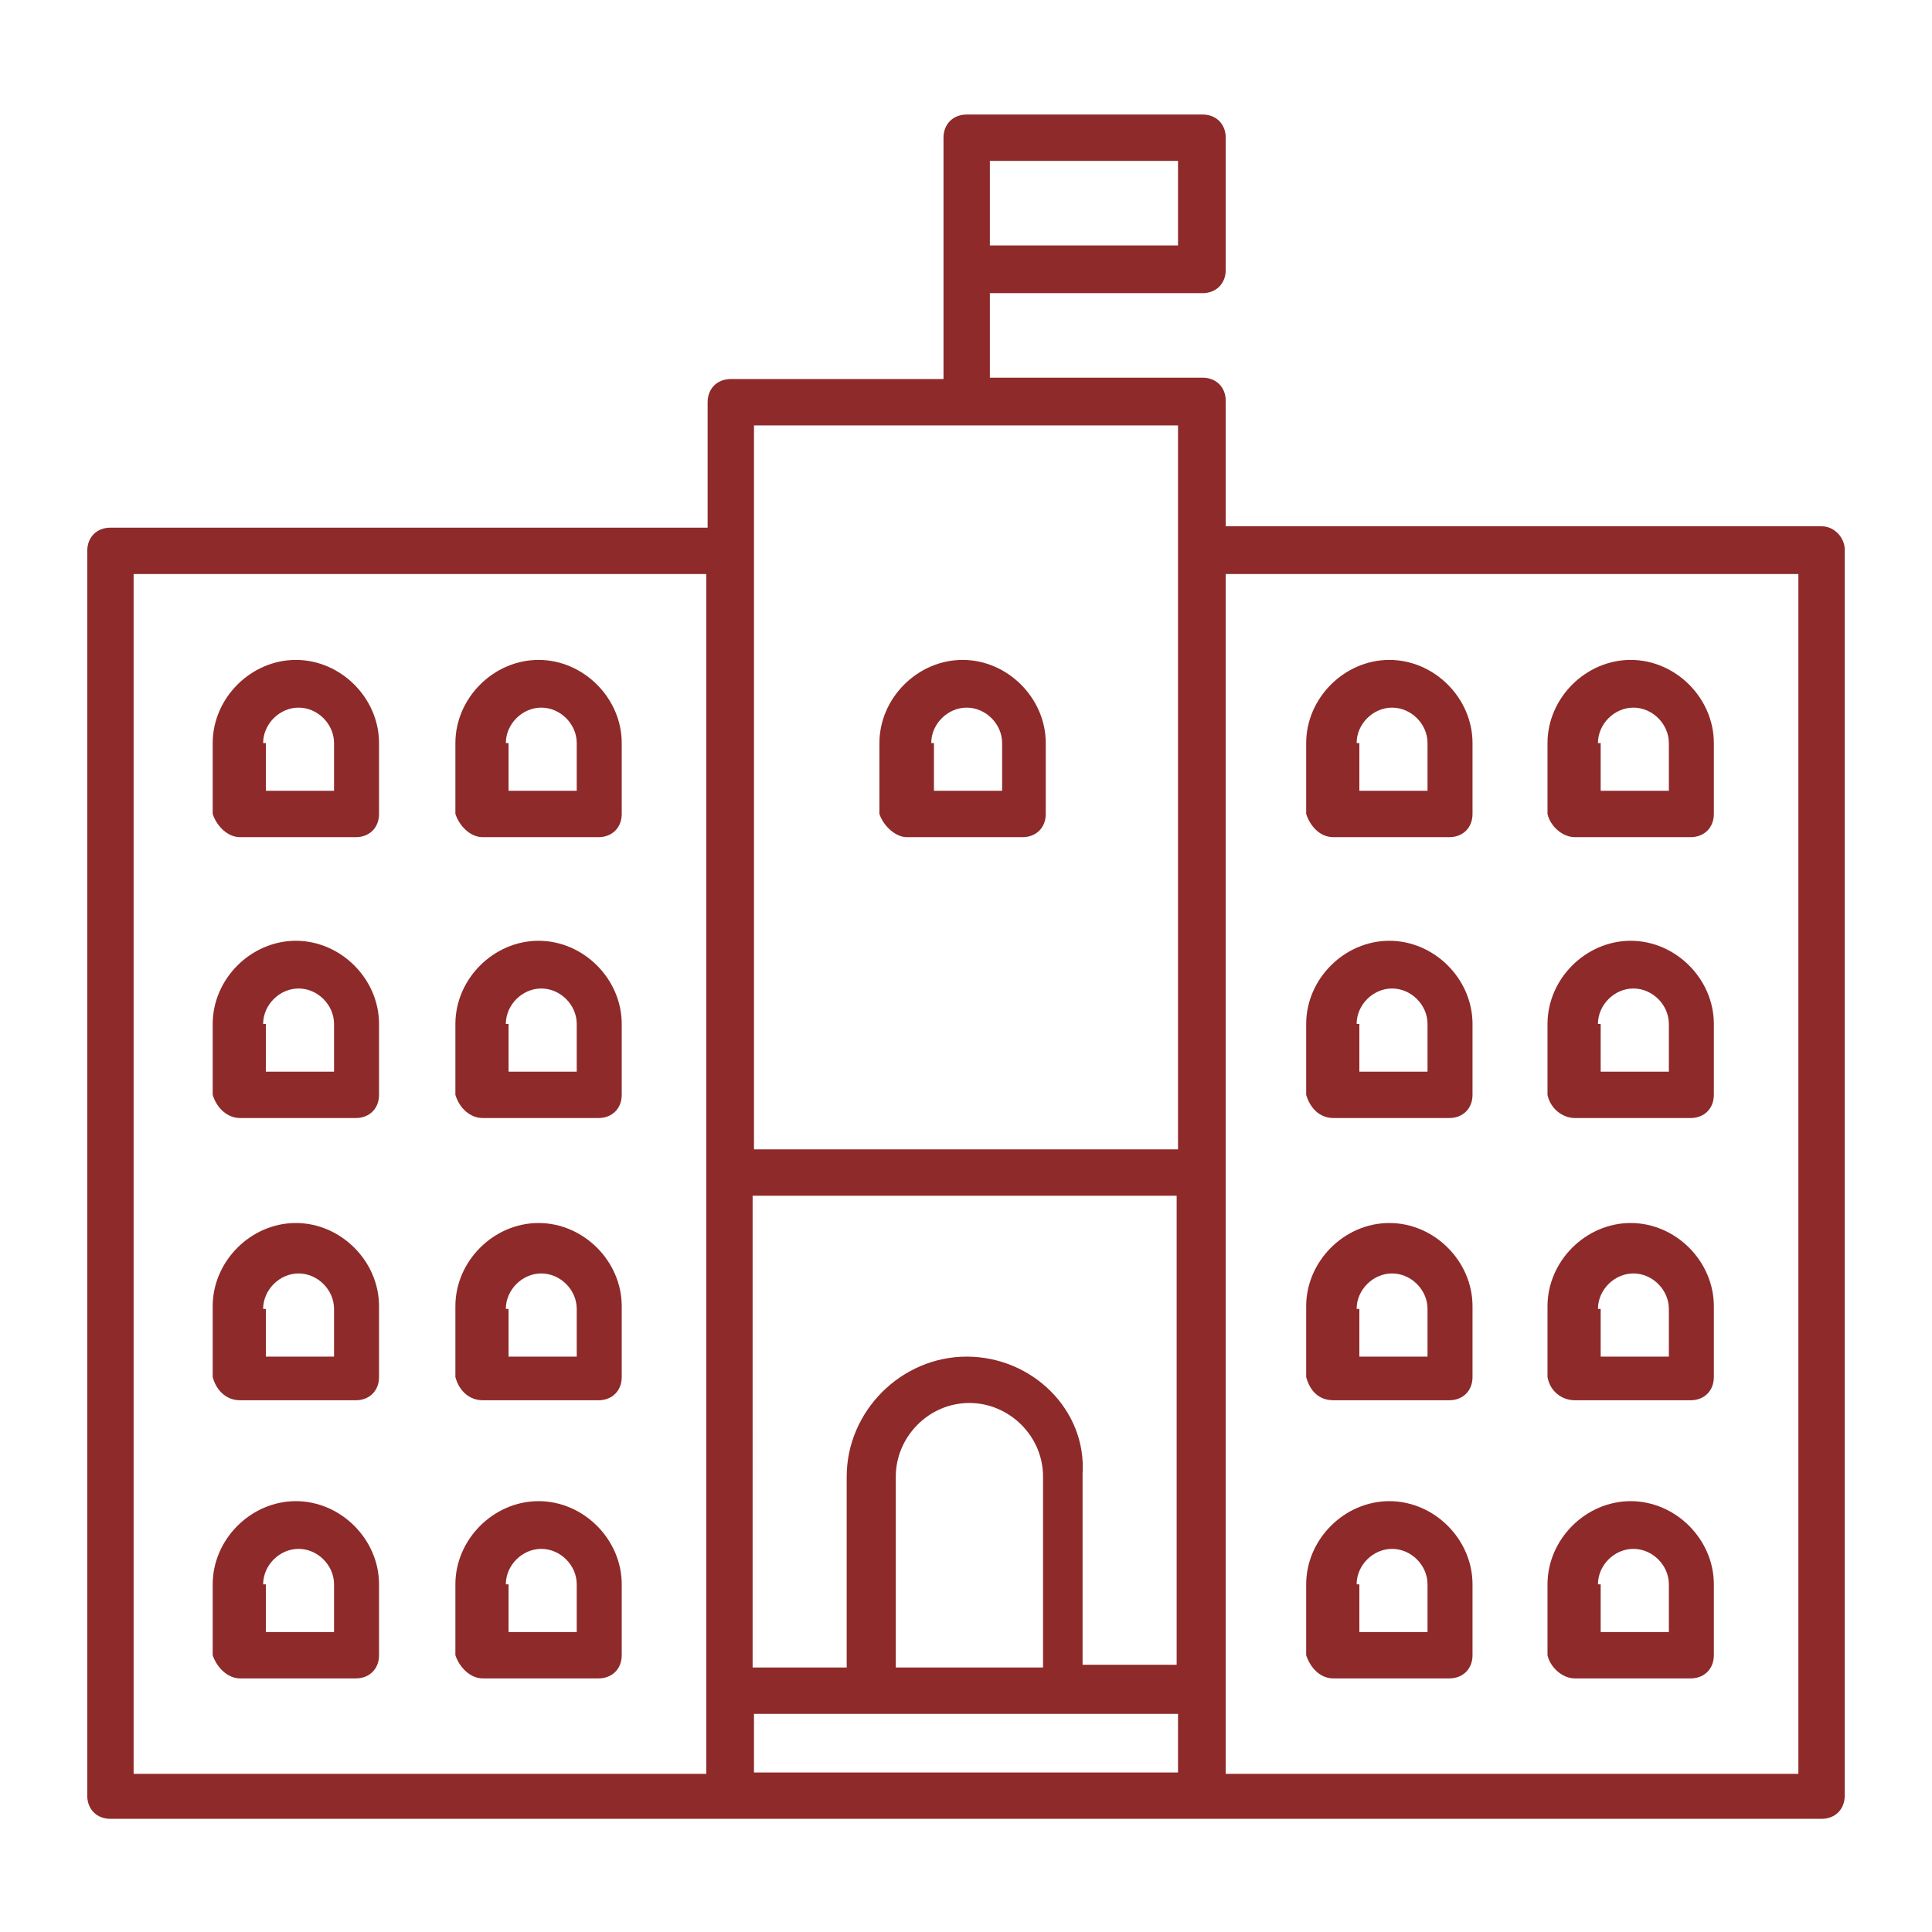 <?xml version="1.0" encoding="utf-8"?>
<!-- Generator: Adobe Illustrator 26.0.1, SVG Export Plug-In . SVG Version: 6.00 Build 0)  -->
<svg version="1.1" id="Layer_1" xmlns="http://www.w3.org/2000/svg" xmlns:xlink="http://www.w3.org/1999/xlink" x="0px" y="0px"
	 viewBox="0 0 141.7 141.7" style="enable-background:new 0 0 141.7 141.7;" xml:space="preserve">
<style type="text/css">
	.st0{fill:#8E2A2A;}
</style>
<g>
	<path class="st0" d="M17.6,82h8.5c1,0,1.7-0.7,1.7-1.7v-5.2c0-3.3-2.8-6.1-6.1-6.1s-6.1,2.8-6.1,6.1v5.2C15.9,81.3,16.7,82,17.6,82
		z M19.3,75.1c0-1.4,1.2-2.6,2.6-2.6c1.4,0,2.6,1.2,2.6,2.6v3.5h-5v-3.5H19.3z"/>
	<path class="st0" d="M35.4,82h8.5c1,0,1.7-0.7,1.7-1.7v-5.2c0-3.3-2.8-6.1-6.1-6.1s-6.1,2.8-6.1,6.1v5.2C33.7,81.3,34.5,82,35.4,82
		z M37.1,75.1c0-1.4,1.2-2.6,2.6-2.6s2.6,1.2,2.6,2.6v3.5h-5v-3.5H37.1z"/>
	<path class="st0" d="M17.6,102.7h8.5c1,0,1.7-0.7,1.7-1.7v-5.2c0-3.3-2.8-6.1-6.1-6.1s-6.1,2.8-6.1,6.1v5.2
		C15.9,102.1,16.7,102.7,17.6,102.7z M19.3,96c0-1.4,1.2-2.6,2.6-2.6c1.4,0,2.6,1.2,2.6,2.6v3.5h-5V96H19.3z"/>
	<path class="st0" d="M35.4,102.7h8.5c1,0,1.7-0.7,1.7-1.7v-5.2c0-3.3-2.8-6.1-6.1-6.1s-6.1,2.8-6.1,6.1v5.2
		C33.7,102.1,34.5,102.7,35.4,102.7z M37.1,96c0-1.4,1.2-2.6,2.6-2.6s2.6,1.2,2.6,2.6v3.5h-5V96H37.1z"/>
	<path class="st0" d="M17.6,123.1h8.5c1,0,1.7-0.7,1.7-1.7v-5.2c0-3.3-2.8-6.1-6.1-6.1s-6.1,2.8-6.1,6.1v5.2
		C15.9,122.3,16.7,123.1,17.6,123.1z M19.3,116.2c0-1.4,1.2-2.6,2.6-2.6c1.4,0,2.6,1.2,2.6,2.6v3.5h-5v-3.5H19.3z"/>
	<path class="st0" d="M35.4,123.1h8.5c1,0,1.7-0.7,1.7-1.7v-5.2c0-3.3-2.8-6.1-6.1-6.1s-6.1,2.8-6.1,6.1v5.2
		C33.7,122.3,34.5,123.1,35.4,123.1z M37.1,116.2c0-1.4,1.2-2.6,2.6-2.6s2.6,1.2,2.6,2.6v3.5h-5v-3.5H37.1z"/>
	<path class="st0" d="M17.6,61.4h8.5c1,0,1.7-0.7,1.7-1.7v-5.2c0-3.3-2.8-6.1-6.1-6.1s-6.1,2.8-6.1,6.1v5.2
		C15.9,60.6,16.7,61.4,17.6,61.4z M19.3,54.5c0-1.4,1.2-2.6,2.6-2.6c1.4,0,2.6,1.2,2.6,2.6V58h-5v-3.5H19.3z"/>
	<path class="st0" d="M35.4,61.4h8.5c1,0,1.7-0.7,1.7-1.7v-5.2c0-3.3-2.8-6.1-6.1-6.1s-6.1,2.8-6.1,6.1v5.2
		C33.7,60.6,34.5,61.4,35.4,61.4z M37.1,54.5c0-1.4,1.2-2.6,2.6-2.6s2.6,1.2,2.6,2.6V58h-5v-3.5H37.1z"/>
	<path class="st0" d="M97.8,82h8.5c1,0,1.7-0.7,1.7-1.7v-5.2c0-3.3-2.8-6.1-6.1-6.1s-6.1,2.8-6.1,6.1v5.2C96.1,81.3,96.8,82,97.8,82
		z M99.5,75.1c0-1.4,1.2-2.6,2.6-2.6c1.4,0,2.6,1.2,2.6,2.6v3.5h-5v-3.5H99.5z"/>
	<path class="st0" d="M66.5,61.4H75c1,0,1.7-0.7,1.7-1.7v-5.2c0-3.3-2.8-6.1-6.1-6.1s-6.1,2.8-6.1,6.1v5.2
		C64.8,60.6,65.7,61.4,66.5,61.4z M68.3,54.5c0-1.4,1.2-2.6,2.6-2.6c1.4,0,2.6,1.2,2.6,2.6V58h-5v-3.5H68.3z"/>
	<path class="st0" d="M115.5,82h8.5c1,0,1.7-0.7,1.7-1.7v-5.2c0-3.3-2.8-6.1-6.1-6.1c-3.3,0-6.1,2.8-6.1,6.1v5.2
		C113.7,81.3,114.6,82,115.5,82z M117.2,75.1c0-1.4,1.2-2.6,2.6-2.6c1.4,0,2.6,1.2,2.6,2.6v3.5h-5v-3.5H117.2z"/>
	<path class="st0" d="M97.8,102.7h8.5c1,0,1.7-0.7,1.7-1.7v-5.2c0-3.3-2.8-6.1-6.1-6.1s-6.1,2.8-6.1,6.1v5.2
		C96.1,102.1,96.8,102.7,97.8,102.7z M99.5,96c0-1.4,1.2-2.6,2.6-2.6c1.4,0,2.6,1.2,2.6,2.6v3.5h-5V96H99.5z"/>
	<path class="st0" d="M115.5,102.7h8.5c1,0,1.7-0.7,1.7-1.7v-5.2c0-3.3-2.8-6.1-6.1-6.1c-3.3,0-6.1,2.8-6.1,6.1v5.2
		C113.7,102.1,114.6,102.7,115.5,102.7z M117.2,96c0-1.4,1.2-2.6,2.6-2.6c1.4,0,2.6,1.2,2.6,2.6v3.5h-5V96H117.2z"/>
	<path class="st0" d="M97.8,123.1h8.5c1,0,1.7-0.7,1.7-1.7v-5.2c0-3.3-2.8-6.1-6.1-6.1s-6.1,2.8-6.1,6.1v5.2
		C96.1,122.3,96.8,123.1,97.8,123.1z M99.5,116.2c0-1.4,1.2-2.6,2.6-2.6c1.4,0,2.6,1.2,2.6,2.6v3.5h-5v-3.5H99.5z"/>
	<path class="st0" d="M115.5,123.1h8.5c1,0,1.7-0.7,1.7-1.7v-5.2c0-3.3-2.8-6.1-6.1-6.1c-3.3,0-6.1,2.8-6.1,6.1v5.2
		C113.7,122.3,114.6,123.1,115.5,123.1z M117.2,116.2c0-1.4,1.2-2.6,2.6-2.6c1.4,0,2.6,1.2,2.6,2.6v3.5h-5v-3.5H117.2z"/>
	<path class="st0" d="M97.8,61.4h8.5c1,0,1.7-0.7,1.7-1.7v-5.2c0-3.3-2.8-6.1-6.1-6.1s-6.1,2.8-6.1,6.1v5.2
		C96.1,60.6,96.8,61.4,97.8,61.4z M99.5,54.5c0-1.4,1.2-2.6,2.6-2.6c1.4,0,2.6,1.2,2.6,2.6V58h-5v-3.5H99.5z"/>
	<path class="st0" d="M115.5,61.4h8.5c1,0,1.7-0.7,1.7-1.7v-5.2c0-3.3-2.8-6.1-6.1-6.1c-3.3,0-6.1,2.8-6.1,6.1v5.2
		C113.7,60.6,114.6,61.4,115.5,61.4z M117.2,54.5c0-1.4,1.2-2.6,2.6-2.6c1.4,0,2.6,1.2,2.6,2.6V58h-5v-3.5H117.2z"/>
	<path class="st0" d="M133.6,38.6H89.9v-9.2c0-1-0.7-1.7-1.7-1.7H72.6v-6.2h15.6c1,0,1.7-0.7,1.7-1.7v-9.7c0-1-0.7-1.7-1.7-1.7H70.9
		c-1,0-1.7,0.7-1.7,1.7v9.7v8H53.6c-1,0-1.7,0.7-1.7,1.7v9.2H8.1c-1,0-1.7,0.7-1.7,1.7v91.3c0,1,0.7,1.7,1.7,1.7h125.5
		c1,0,1.7-0.7,1.7-1.7V40.3C135.3,39.5,134.6,38.6,133.6,38.6z M86.4,18H72.6v-6.2h13.8V18z M76.2,122.3H65.7v-14
		c0-2.9,2.4-5.4,5.4-5.4c2.9,0,5.4,2.4,5.4,5.4v14H76.2z M70.9,99.5c-4.8,0-8.8,4-8.8,8.8v14h-6.9V87.7h31.1v34.4h-6.9v-14
		C79.7,103.4,75.7,99.5,70.9,99.5z M86.4,31.2v9.2v43.9H55.3V31.2H86.4z M51.8,130.1h-42v-88h42V130.1z M55.3,125.7h31.1v4.3H55.3
		V125.7z M131.9,130.1h-42v-88h42V130.1z"/>
</g>
</svg>

